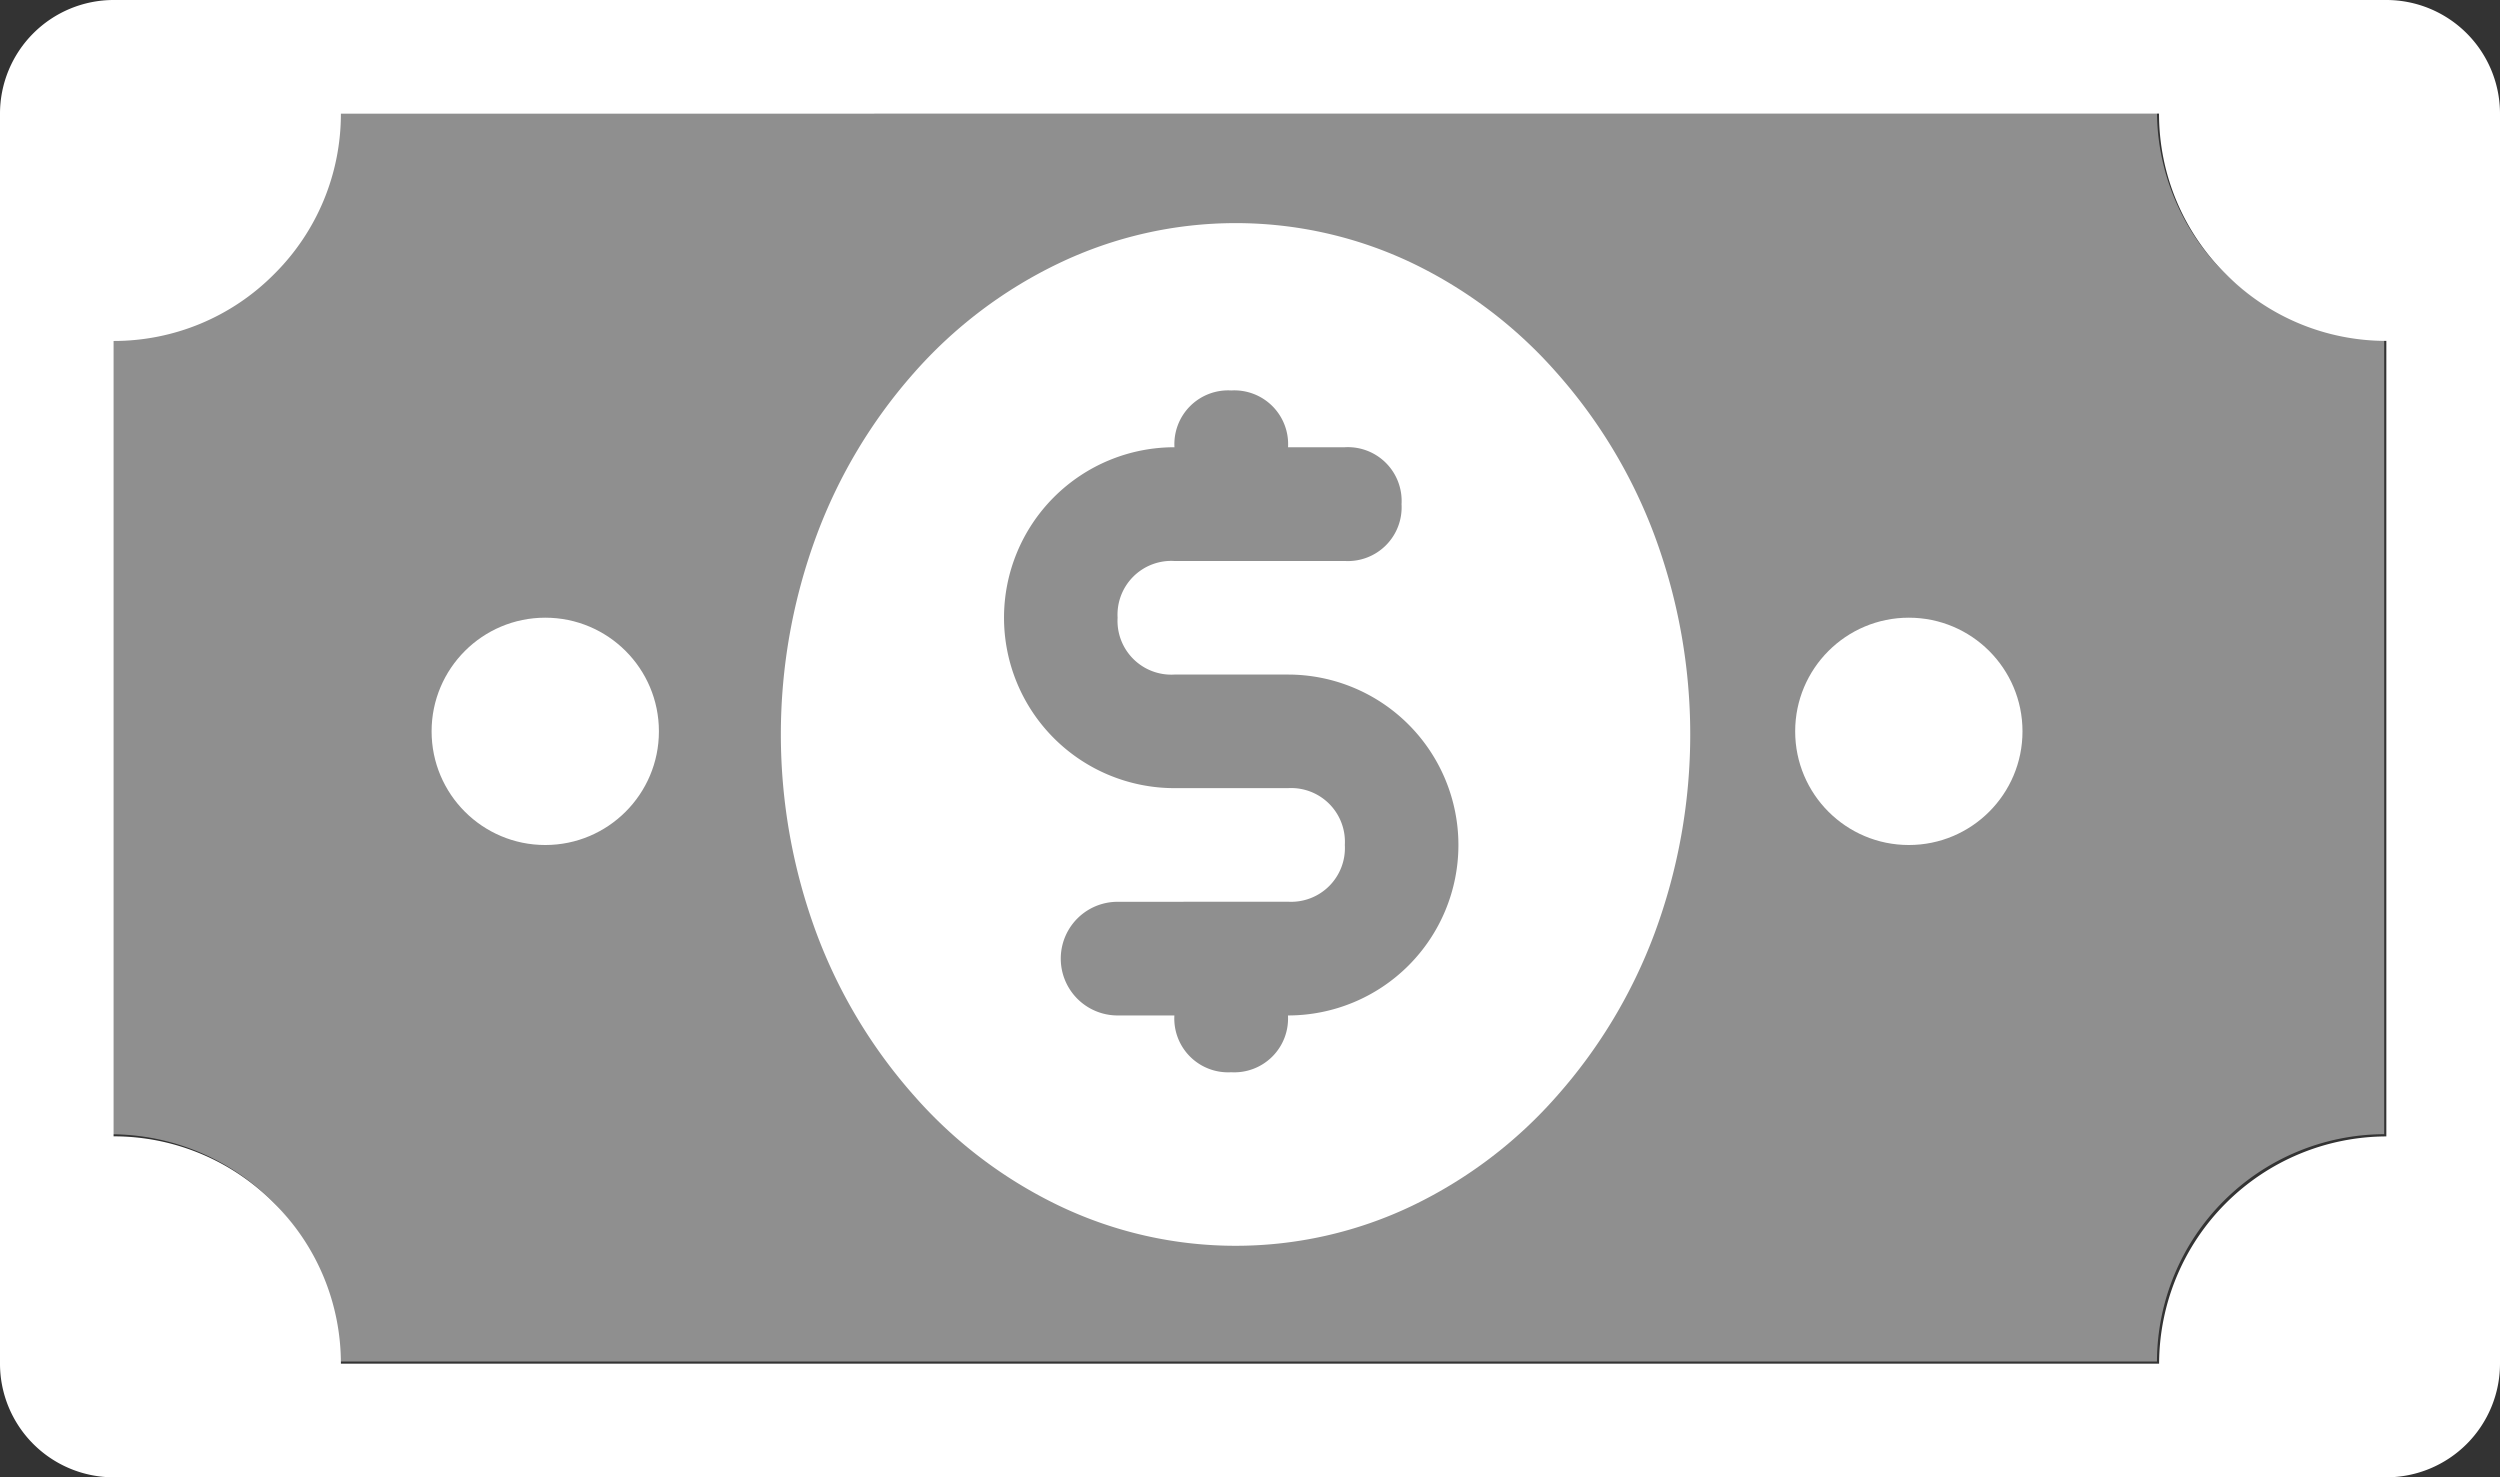 <svg xmlns="http://www.w3.org/2000/svg" viewBox="2241.06 2839 31.476 18.599"><rect x="2241.06" y="2839" width="31.476" height="18.599" fill="#333333" stroke="none"/><defs><style>.cls-2{fill:#fff}</style></defs><g id="Group_7206" data-name="Group 7206" transform="translate(2241.06 2839)"><path id="Path_1535" data-name="Path 1535" d="M49.026 62.284H26.134a2.87 2.87 0 0 0-2.861-2.861V49.407a2.87 2.87 0 0 0 2.861-2.861h22.892a2.87 2.87 0 0 0 2.861 2.861v10.015a2.87 2.87 0 0 0-2.861 2.862z" transform="translate(-21.869 -45.142)" opacity=".45" fill="#fff"/><path id="Subtraction_6" data-name="Subtraction 6" class="cls-2" d="M30.045 18.6H1.431A1.432 1.432 0 0 1 0 17.169V1.431A1.432 1.432 0 0 1 1.431 0h28.614a1.432 1.432 0 0 1 1.431 1.431v15.738a1.432 1.432 0 0 1-1.431 1.431zM4.292 1.431a2.841 2.841 0 0 1-.841 2.021 2.841 2.841 0 0 1-2.021.841v10.014a2.841 2.841 0 0 1 2.021.841 2.841 2.841 0 0 1 .841 2.021h22.892a2.87 2.87 0 0 1 2.861-2.861V4.292a2.841 2.841 0 0 1-2.021-.841 2.841 2.841 0 0 1-.841-2.021z"/><path id="Exclusion_1" data-name="Exclusion 1" class="cls-2" d="M5.723 12.876A5.147 5.147 0 0 1 3.5 12.37a5.717 5.717 0 0 1-1.819-1.38A6.514 6.514 0 0 1 .45 8.944a7.207 7.207 0 0 1 0-5.012 6.514 6.514 0 0 1 1.226-2.046A5.718 5.718 0 0 1 3.5.506a5.157 5.157 0 0 1 4.455 0 5.718 5.718 0 0 1 1.815 1.38A6.514 6.514 0 0 1 11 3.932a7.207 7.207 0 0 1 0 5.012 6.514 6.514 0 0 1-1.23 2.047 5.717 5.717 0 0 1-1.819 1.38 5.147 5.147 0 0 1-2.228.505zM4.24 8.545a.715.715 0 1 0 0 1.431h.715a.677.677 0 0 0 .715.715.677.677 0 0 0 .715-.715 2.146 2.146 0 1 0 0-4.292h-1.43a.677.677 0 0 1-.715-.715.677.677 0 0 1 .715-.715H7.1a.677.677 0 0 0 .715-.715.677.677 0 0 0-.715-.717h-.714a.677.677 0 0 0-.715-.715.677.677 0 0 0-.715.715 2.146 2.146 0 1 0 0 4.292h1.43a.677.677 0 0 1 .715.715.677.677 0 0 1-.715.715z" transform="translate(9.831 2.809)"/><circle id="Ellipse_47" data-name="Ellipse 47" class="cls-2" cx="1.431" cy="1.431" r="1.431" transform="translate(5.434 7.777)"/><circle id="Ellipse_48" data-name="Ellipse 48" class="cls-2" cx="1.431" cy="1.431" r="1.431" transform="translate(22.602 7.777)"/></g></svg>